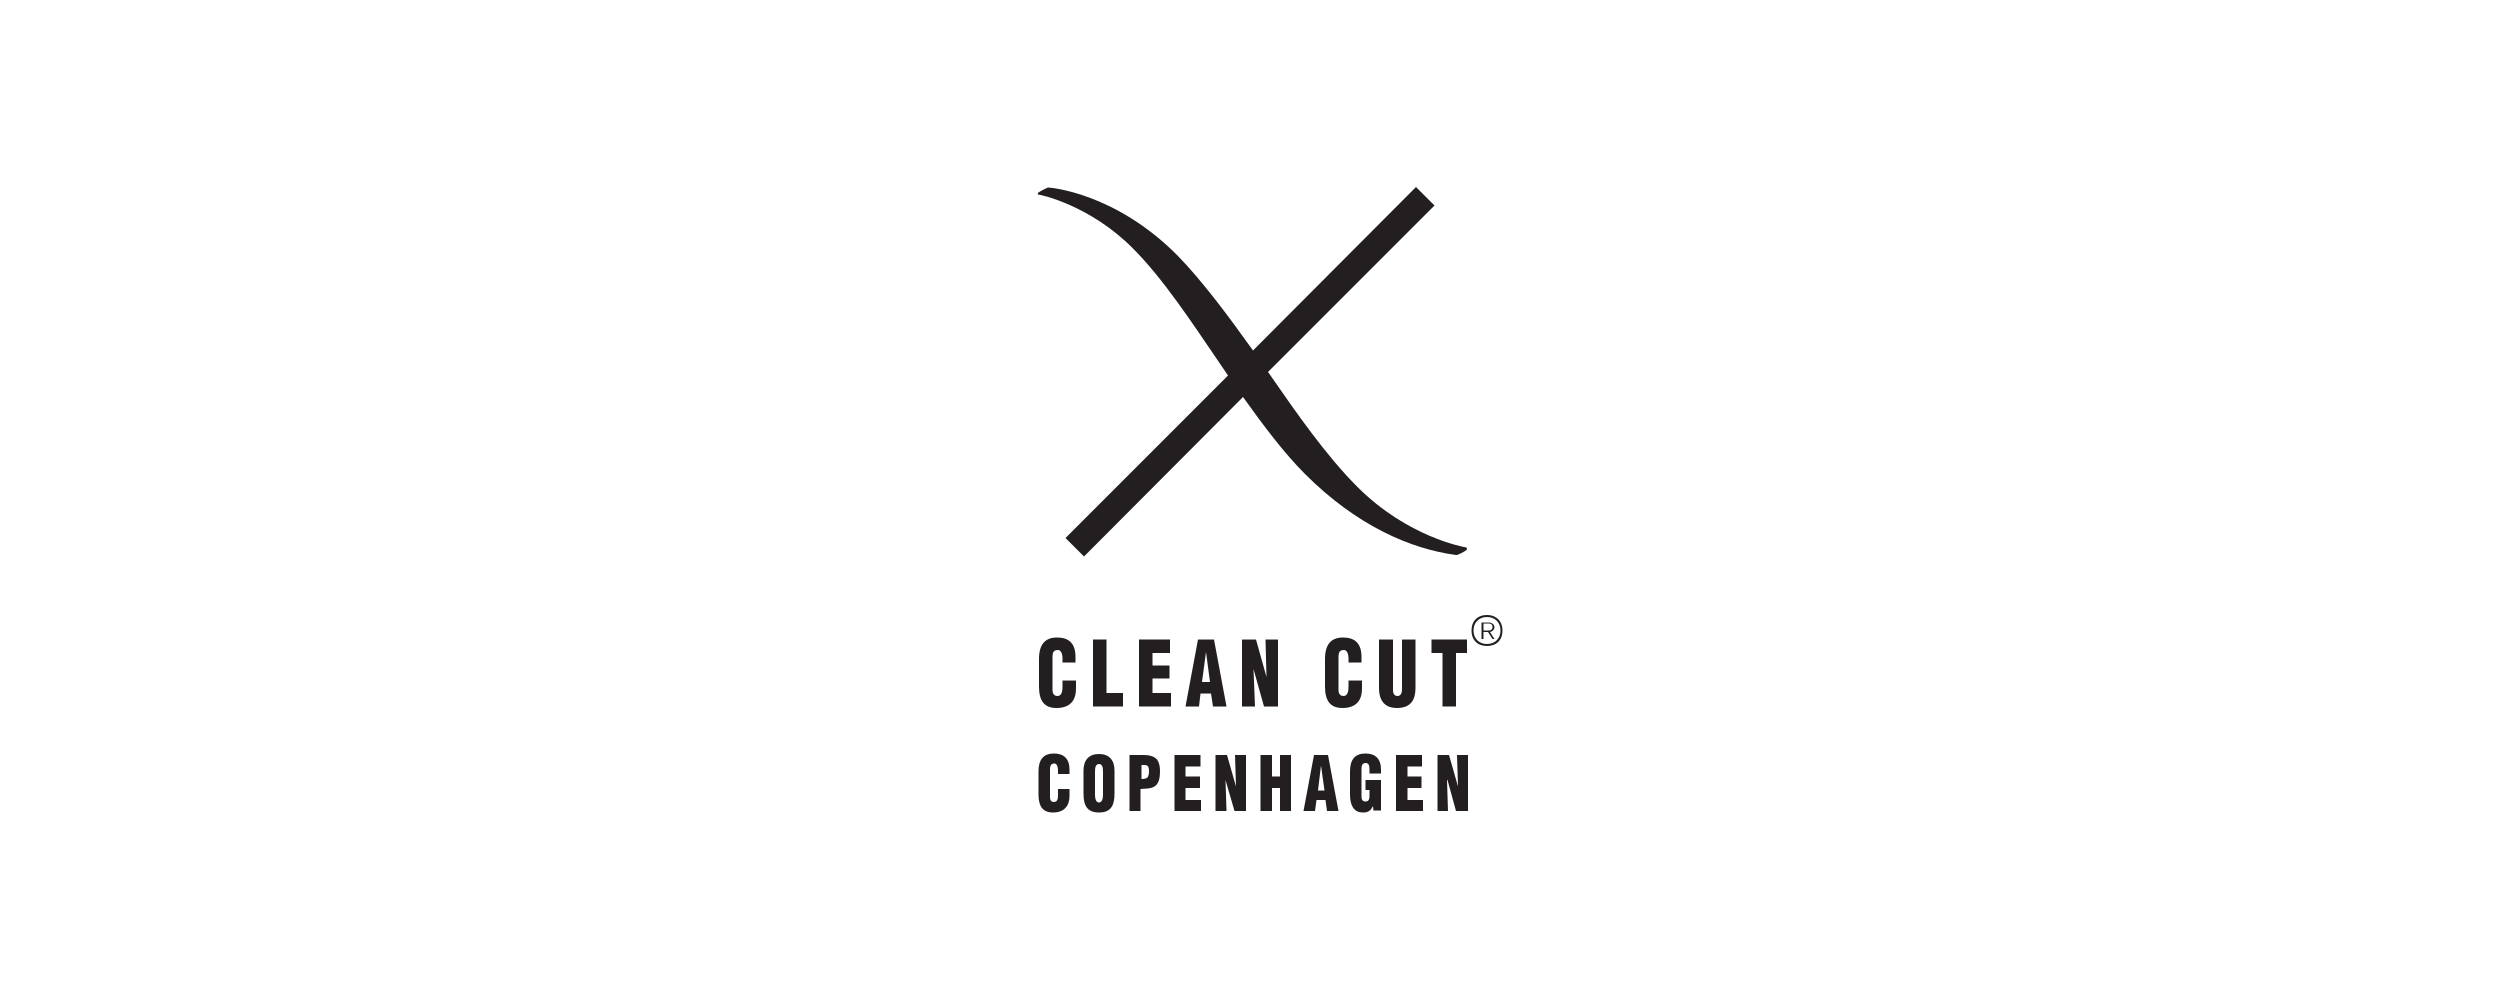 <?xml version="1.0" encoding="utf-8"?>
<!-- Generator: Adobe Illustrator 28.4.1, SVG Export Plug-In . SVG Version: 6.00 Build 0)  -->
<svg version="1.1" id="Ebene_1" xmlns="http://www.w3.org/2000/svg" xmlns:xlink="http://www.w3.org/1999/xlink" x="0px" y="0px"
	 viewBox="0 0 500 200" style="enable-background:new 0 0 500 200;" xml:space="preserve">
<style type="text/css">
	.st0{fill:#231F20;}
</style>
<g>
	<g>
		<path class="st0" d="M293.3,109.5c-0.6-0.1-11.8-2.1-21.8-12.1c-6.3-6.3-12.2-14.8-17.4-22.3c-0.1-0.2-0.3-0.4-0.5-0.7l33.3-33.3
			l-3.7-3.7l-32.6,32.7c-4.7-6.6-10.2-14-15.1-19c-12.5-12.6-25.5-13.6-25.9-13.6c-0.3,0.1-1.9,0.9-2,1.1c-0.1,0.1,0,0.2,0,0.3
			c0.5,0,10.5,2.2,19,10.8c6.1,6.1,11.9,15,17.1,22.6c0.6,0.9,1.3,1.9,1.9,2.8l-32.5,32.5l3.7,3.7l31.8-31.9
			c4,5.6,8.2,11.2,12.4,15.4c10.4,10.4,21.2,15,30.2,16.2c0.3,0.1,1.9-0.8,2.1-1C293.4,110,293.4,109.6,293.3,109.5"/>
		<g>
			<g>
				<g>
					<path class="st0" d="M212.5,132.6v-0.9c0-1.1-0.4-1.7-0.9-1.7c-0.9,0-1.1,0.5-1.1,1.4l0,6.6c0,0.7,0.3,1.2,1,1.2
						c0.9,0,1-1.1,1-1.9v-1.2h2.7v1.6c0,2.3-1.1,3.9-3.9,3.9c-2.5,0-3.5-1.5-3.5-4.3v-5.5c0-2.9,1.2-4.3,3.6-4.3
						c2.3,0,3.7,1.1,3.7,3.9v1.1H212.5z"/>
					<polygon class="st0" points="218.6,127.9 218.6,141.3 224.6,141.3 224.6,138.6 221.3,138.6 221.3,127.9 					"/>
					<polygon class="st0" points="227.8,127.9 227.8,141.3 234.2,141.3 234.2,138.6 230.5,138.6 230.5,135.7 233.9,135.7 
						233.9,133.1 230.5,133.1 230.5,130.6 234,130.6 234,127.9 					"/>
					<path class="st0" d="M239.6,127.9l-2.5,13.4h2.7l0.3-2.6h2.1l0.4,2.6h2.7l-2.5-13.4H239.6z M241.2,130.4L241.2,130.4l0.8,6
						h-1.6L241.2,130.4z"/>
					<polygon class="st0" points="253.1,127.9 253.3,135.4 253.3,135.4 251.2,127.9 248.4,127.9 248.4,141.3 251,141.3 250.7,133.8 
						250.7,133.8 252.8,141.3 255.6,141.3 255.6,127.9 					"/>
				</g>
				<g>
					<path class="st0" d="M269.7,132.6v-0.9c0-1.1-0.4-1.7-0.9-1.7c-0.9,0-1.1,0.5-1.1,1.4l0,6.6c0,0.7,0.3,1.2,1,1.2
						c0.9,0,1-1.1,1-1.9v-1.2h2.7v1.6c0,2.3-1.1,3.9-3.9,3.9c-2.5,0-3.5-1.5-3.5-4.3v-5.5c0-2.9,1.2-4.3,3.6-4.3
						c2.3,0,3.7,1.1,3.7,3.9v1.1H269.7z"/>
					<path class="st0" d="M275.9,127.9h2.7V138c0,0.6,0.2,1.2,0.9,1.2c0.7,0,0.9-0.7,0.9-1.3v-10h2.7v9.7c0,2.3-0.9,4-3.7,4
						c-2.3,0-3.6-1.3-3.6-4V127.9z"/>
					<polygon class="st0" points="286.3,127.9 286.3,130.6 288.5,130.6 288.5,141.3 291.2,141.3 291.2,130.6 293.4,130.6 
						293.4,127.9 					"/>
				</g>
			</g>
			<g>
				<path class="st0" d="M211.6,154.9v-0.7c0-1-0.3-1.5-0.7-1.5c-0.7,0-0.9,0.4-0.9,1.2l0,5.5c0,0.6,0.2,1,0.8,1
					c0.8,0,0.8-0.9,0.8-1.6v-1h2.3v1.4c0,1.9-1,3.3-3.3,3.3c-2.1,0-2.9-1.3-2.9-3.6v-4.6c0-2.4,1-3.6,3.1-3.6c1.9,0,3.1,1,3.1,3.2
					v0.9H211.6z"/>
				<path class="st0" d="M222.9,158.7c0,2.5-0.8,3.8-3.1,3.8c-2.3,0-3.1-1.3-3.1-3.8v-4.6c0-2.1,1.1-3.3,3.1-3.3
					c2,0,3.1,1.2,3.1,3.3V158.7z M220.6,154.3c0-0.7-0.1-1.5-0.8-1.5c-0.7,0-0.8,0.8-0.8,1.5v4.6c0,0.6,0.1,1.6,0.8,1.6
					c0.7,0,0.8-1,0.8-1.6V154.3z"/>
				<path class="st0" d="M225.9,162.2V151h2.7c0.9,0,2.1,0.1,2.8,0.9c0.5,0.7,0.6,1.5,0.6,2.4c0,1.2-0.2,2.6-1.3,3.1
					c-0.8,0.4-1.7,0.3-2.6,0.4v4.4H225.9z M228.2,155.8c0.4,0,0.9,0,1.3-0.3c0.2-0.3,0.3-0.8,0.3-1.1c0-0.4,0-1.1-0.4-1.3
					c-0.2-0.1-0.5-0.1-0.9-0.1h-0.2V155.8z"/>
				<polygon class="st0" points="234.9,151 234.9,162.2 240.2,162.2 240.2,160 237.1,160 237.1,157.6 240,157.6 240,155.3 
					237.1,155.3 237.1,153.3 240.1,153.3 240.1,151 				"/>
				<polygon class="st0" points="247,151 247.2,157.3 247.2,157.3 245.4,151 243.1,151 243.1,162.2 245.3,162.2 245.1,156 
					245.1,156 246.9,162.2 249.2,162.2 249.2,151 				"/>
				<polygon class="st0" points="256,151 256,155.3 254.4,155.3 254.4,151 252.1,151 252.1,162.2 254.4,162.2 254.4,157.6 
					256,157.6 256,162.2 258.2,162.2 258.2,151 				"/>
				<path class="st0" d="M262.8,151l-2.1,11.2h2.3l0.3-2.2h1.8l0.3,2.2h2.3l-2.1-11.2H262.8z M264.2,153.1L264.2,153.1l0.7,5h-1.3
					L264.2,153.1z"/>
				<path class="st0" d="M274.7,162.2l-0.1-1h0c-0.5,1-1,1.3-2,1.3c-1.9,0-2.6-1.5-2.6-3.6v-4.6c0-2.4,1-3.6,3.1-3.6
					c1.9,0,3.1,1,3.1,3.2v0.8h-2.3v-0.6c0-1-0.1-1.4-0.7-1.5c-0.7,0-0.9,0.4-0.9,1.2v5.5c0,0.6,0.2,1,0.8,1c0.8,0,0.8-0.7,0.8-1.4
					v-0.9h-0.8v-2h3.1v6.1H274.7z"/>
				<polygon class="st0" points="279.2,151 279.2,162.2 284.6,162.2 284.6,160 281.5,160 281.5,157.6 284.3,157.6 284.3,155.3 
					281.5,155.3 281.5,153.3 284.4,153.3 284.4,151 				"/>
				<polygon class="st0" points="291.4,151 291.6,157.3 291.6,157.3 289.8,151 287.5,151 287.5,162.2 289.6,162.2 289.4,156 
					289.5,156 291.2,162.2 293.6,162.2 293.6,151 				"/>
			</g>
		</g>
		<g>
			<path class="st0" d="M300.5,126.1c0,1.9-1.2,3.1-3.1,3.1c-1.9,0-3.1-1.2-3.1-3.1c0-1.9,1.2-3.1,3.1-3.1
				C299.3,123,300.5,124.3,300.5,126.1z M300.1,126.1c0-1.6-1.1-2.7-2.7-2.7c-1.6,0-2.7,1.1-2.7,2.7c0,1.6,1.1,2.7,2.7,2.7
				C299,128.8,300.1,127.7,300.1,126.1z M298,126.4l0.9,1.4h-0.4l-0.9-1.4h-0.9v1.4h-0.4v-3.3h1.4c0.7,0,1.2,0.4,1.2,1
				C298.8,126,298.5,126.3,298,126.4z M296.7,126.1h1c0.5,0,0.8-0.2,0.8-0.7s-0.3-0.7-0.8-0.7h-1V126.1z"/>
		</g>
	</g>
</g>
</svg>
